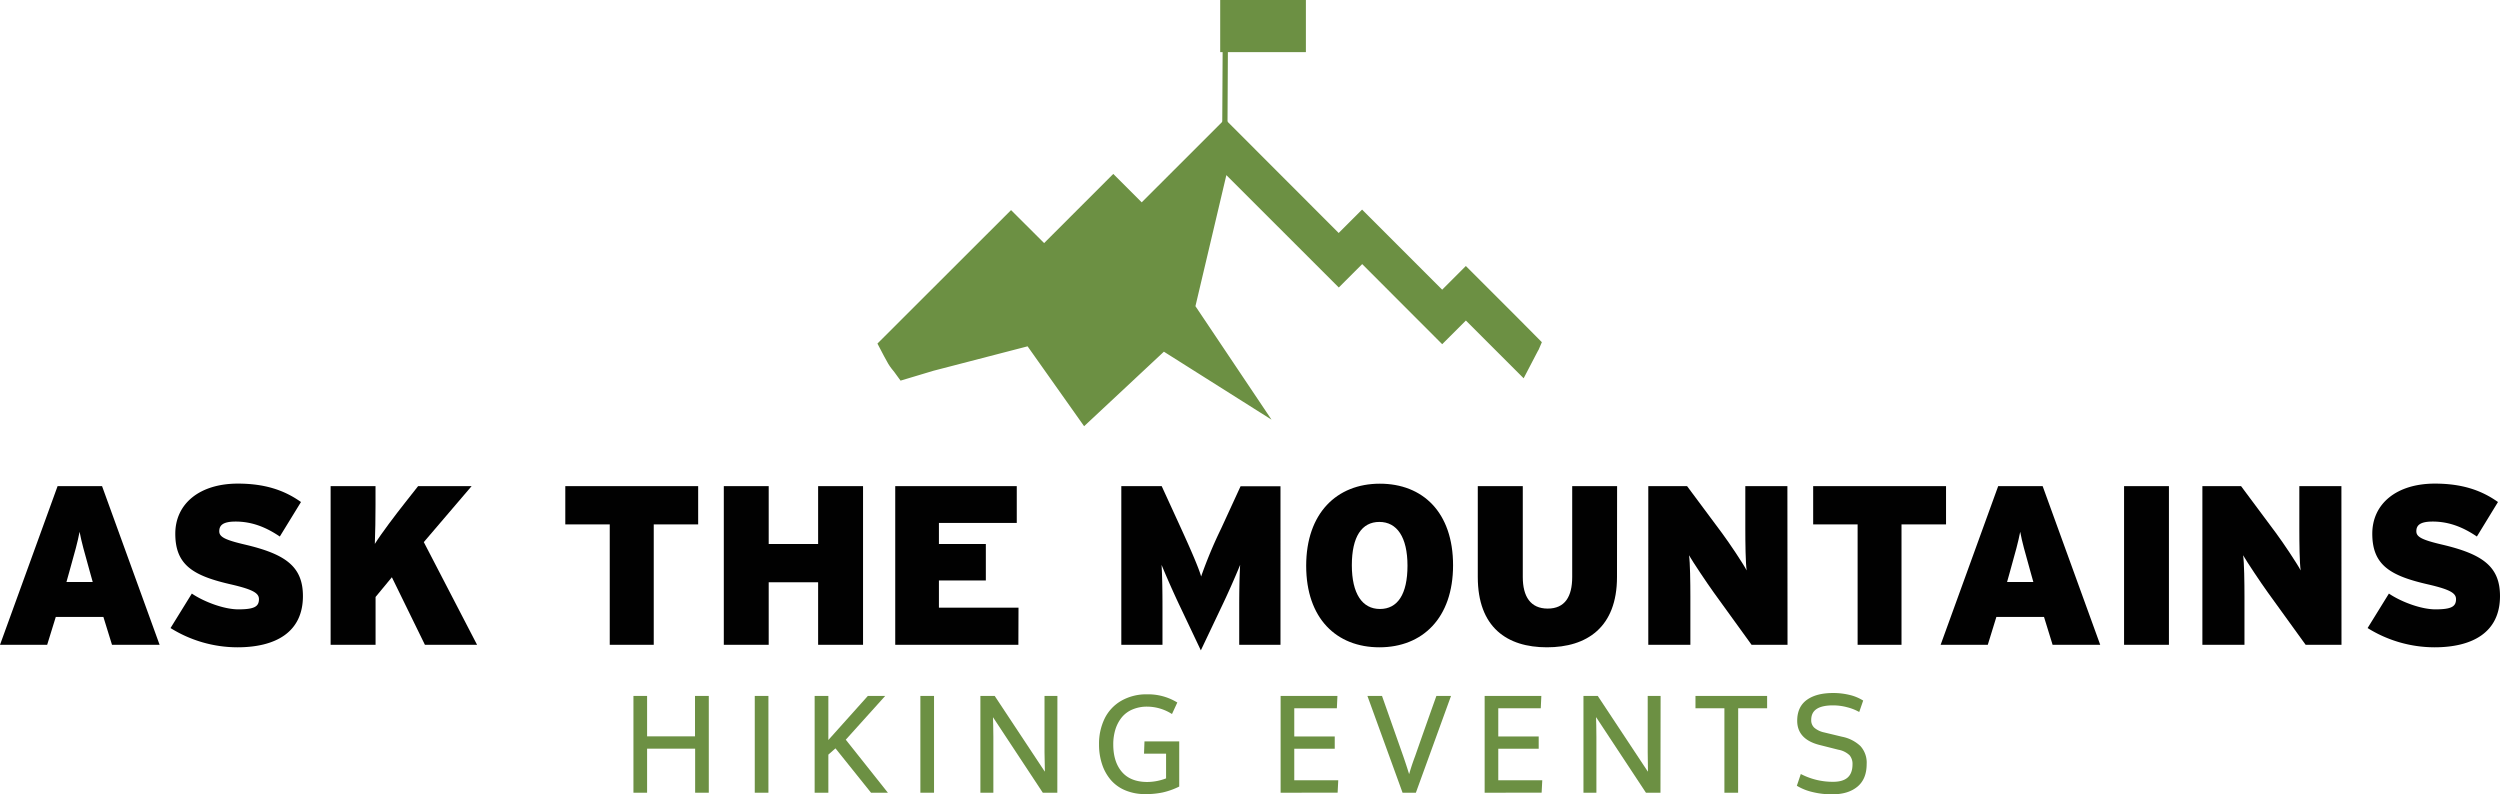 <svg xmlns="http://www.w3.org/2000/svg" viewBox="0 0 950.56 301.97"><defs><style>.cls-1,.cls-3,.cls-5{fill:#6c9043;}.cls-1,.cls-3,.cls-4{stroke:#6c9043;stroke-miterlimit:10;}.cls-2{fill:#010101;}.cls-3,.cls-4{stroke-width:2px;}.cls-4{fill:none;}</style></defs><g id="Laag_2" data-name="Laag 2"><g id="Laag_1-2" data-name="Laag 1"><path class="cls-1" d="M269,300.91h-4.19V284.16H245.54v16.75h-4.19v-35.8h4.19v15.37h19.22V265.11H269Z"></path><path class="cls-1" d="M291.67,300.91h-4.19v-35.8h4.19Z"></path><path class="cls-1" d="M336.56,300.91h-5.13l-13.7-17.09-3.27,2.88v14.21h-4.21v-35.8h4.21v17.57l15.74-17.57h5.25l-14.52,16.12Z"></path><path class="cls-1" d="M354.64,300.91h-4.19v-35.8h4.19Z"></path><path class="cls-1" d="M401.52,300.91h-4.75l-18.59-28.18L377,271.06q.19,5.08.2,9.08v20.77h-3.93v-35.8h4.67l18.64,28.17,1.24,1.67q-.17-7.71-.17-8.93V265.11h3.9Z"></path><path class="cls-1" d="M435.47,301.44a18.85,18.85,0,0,1-7.35-1.37,14.17,14.17,0,0,1-5.37-3.82,17.18,17.18,0,0,1-3.24-5.82,23,23,0,0,1-1.13-7.39,21.36,21.36,0,0,1,2.06-9.58,15.37,15.37,0,0,1,6.12-6.56,18.64,18.64,0,0,1,9.64-2.4A20.65,20.65,0,0,1,447,267.31l-1.6,3.46a18.18,18.18,0,0,0-9.19-2.59,14.5,14.5,0,0,0-5.85,1.13,11,11,0,0,0-4.21,3.12,14.25,14.25,0,0,0-2.5,4.69,19.56,19.56,0,0,0-.86,5.92q0,6.82,3.41,10.79t10,4a20.88,20.88,0,0,0,7.67-1.53V286.05H435.5l.14-3.66h12.23v16.36a27.08,27.08,0,0,1-5.9,2.07A30.27,30.27,0,0,1,435.47,301.44Z"></path><path class="cls-1" d="M487.42,300.91v-35.8H508l-.17,3.7H491.61v11.72H507v3.65H491.61v13h16.7l-.19,3.71Z"></path><path class="cls-1" d="M546.5,265.11H551l-13,35.8h-4.36l-13-35.8h4.48l8,22.7q1.54,4.44,2.68,8.35a86.43,86.43,0,0,1,2.71-8.42Q542.29,276.92,546.5,265.11Z"></path><path class="cls-1" d="M565,300.91v-35.8h20.53l-.17,3.7H569.18v11.72h15.37v3.65H569.18v13h16.7l-.19,3.71Z"></path><path class="cls-1" d="M630.85,300.91H626.1l-18.59-28.18-1.21-1.67q.19,5.08.19,9.08v20.77h-3.92v-35.8h4.67l18.64,28.17,1.24,1.67Q627,287.24,627,286V265.11h3.9Z"></path><path class="cls-1" d="M660.37,300.91h-4.21v-32.1h-11v-3.7h26.24v3.7h-11Z"></path><path class="cls-1" d="M685,295a26.75,26.75,0,0,0,12,2.76q7.86,0,7.87-7.16a5.57,5.57,0,0,0-1.25-3.77,8.79,8.79,0,0,0-4.54-2.26L692,282.78q-8.16-2.05-8.16-8.72c0-3.4,1.18-5.93,3.52-7.59S692.9,264,697,264a25.67,25.67,0,0,1,6.08.7,16.5,16.5,0,0,1,4.74,1.89L706.64,270a19,19,0,0,0-4.29-1.6,21.19,21.19,0,0,0-5.41-.7q-8.78,0-8.77,6.07a4.3,4.3,0,0,0,1.35,3.31,9,9,0,0,0,4,1.9l6.8,1.64A13.56,13.56,0,0,1,707,284a8.88,8.88,0,0,1,2.25,6.5q0,5.48-3.35,8.24t-9.12,2.78a30.13,30.13,0,0,1-7.66-.89,19.8,19.8,0,0,1-5.31-2.09Z"></path><path class="cls-2" d="M60.69,245.18H42.59l-3.28-10.61H21.21l-3.28,10.61H0l21.9-60.35H38.8ZM35.26,221.3l-1.12-4c-2.15-7.76-3.1-11-3.88-15.09-.77,4-1.72,7.42-3.88,15.09l-1.12,4Z"></path><path class="cls-2" d="M115.18,226.64c0,13.79-10.43,19.48-24.91,19.48a48.16,48.16,0,0,1-25.43-7.32l8.1-13.11c4.4,3,12.07,6,17.67,6,6,0,7.85-1,7.85-3.88,0-2.24-2.16-3.62-10.26-5.52C73.63,219,66.65,215,66.65,202.93c0-11.38,9.22-19.05,23.79-19.05,10.26,0,17.67,2.5,24,7L106.39,204c-5.34-3.62-10.69-5.69-16.81-5.69-5,0-6.21,1.55-6.21,3.7s2.16,3.28,9.92,5.09C108.46,210.69,115.18,215.35,115.18,226.64Z"></path><path class="cls-2" d="M181.4,245.18H161.57L149,219.48l-6.2,7.5v18.2H125.71V184.83h17.07v7.07c0,5.08-.09,10.51-.26,14.91,2.5-4,7.76-10.95,11.64-15.86l4.82-6.12h20.35l-18.19,21.29Z"></path><path class="cls-2" d="M265.46,199.4H248.57v45.78H231.84V199.4h-16.9V184.83h50.52Z"></path><path class="cls-2" d="M328.15,245.18H311.07v-23.8H292.28v23.8H275.21V184.83h17.07v22h18.79v-22h17.08Z"></path><path class="cls-2" d="M387.21,245.18H340.39V184.83H386.6v14H357v8h17.84v13.88H357v10.34h30.26Z"></path><path class="cls-2" d="M486.87,245.18H471.18v-14.4c0-5.95.09-11.38.35-16-1.81,4.49-4.92,11.47-7,15.78l-7.94,16.72-7.93-16.72c-2.07-4.31-5.17-11.29-7-15.78.26,4.66.34,10.09.34,16v14.4H426.35V184.83H441.7L449.11,201c3.54,7.76,6.64,14.83,7.59,18.19A169.68,169.68,0,0,1,464.29,201l7.41-16.12h15.17Z"></path><path class="cls-2" d="M552.49,214.92c0,20.08-11.64,31.2-28,31.2s-27.85-11-27.85-31,11.64-31.21,28-31.21S552.49,194.83,552.49,214.92Zm-17.33.17c0-10.87-4-16.64-10.69-16.64S514,204.05,514,214.92s4,16.63,10.69,16.63S535.16,226,535.16,215.09Z"></path><path class="cls-2" d="M614.82,219.4c0,19.14-11.46,26.72-26.64,26.72s-26.29-7.58-26.29-26.72V184.83H579V219.4c0,7.41,2.93,12,9.48,12s9.31-4.57,9.31-12V184.83h17.07Z"></path><path class="cls-2" d="M679.66,245.18H666l-14.4-19.92c-2.67-3.71-7.85-11.47-9.4-14.14.43,2.67.52,10.69.52,15.61v18.45h-16V184.83h14.74l13.27,17.84c2.76,3.71,8.11,11.73,9.4,14.23-.43-2.67-.52-10.69-.52-15.61V184.83h16Z"></path><path class="cls-2" d="M739.93,199.4H723v45.78H706.31V199.4h-16.9V184.83h50.52Z"></path><path class="cls-2" d="M798.56,245.18H780.45l-3.27-10.61H759.07l-3.27,10.61H737.87l21.89-60.35h16.9ZM773.13,221.3l-1.12-4c-2.16-7.76-3.11-11-3.88-15.09-.78,4-1.73,7.42-3.88,15.09l-1.12,4Z"></path><path class="cls-2" d="M824.68,245.18H807.62V184.83h17.06Z"></path><path class="cls-2" d="M890.29,245.18H876.67l-14.39-19.92c-2.68-3.71-7.85-11.47-9.4-14.14.43,2.67.52,10.69.52,15.61v18.45h-16V184.83H852.1l13.28,17.84c2.76,3.71,8.1,11.73,9.4,14.23-.44-2.67-.52-10.69-.52-15.61V184.83h16Z"></path><path class="cls-2" d="M950.56,226.64c0,13.79-10.43,19.48-24.91,19.48a48.16,48.16,0,0,1-25.43-7.32l8.1-13.11c4.4,3,12.07,6,17.67,6,6,0,7.85-1,7.85-3.88,0-2.24-2.16-3.62-10.26-5.52C909,219,902,215,902,202.93c0-11.38,9.22-19.05,23.79-19.05,10.26,0,17.67,2.5,24,7L941.77,204c-5.35-3.62-10.69-5.69-16.81-5.69-5,0-6.21,1.55-6.21,3.7s2.16,3.28,9.91,5.09C943.84,210.69,950.56,215.35,950.56,226.64Z"></path><path class="cls-3" d="M342.82,143.56c-3.36-4.82-3.09-3.41-5.81-8.62l-2.16-4.12L384.43,81.3,397,93.84l26.3-26.3,10.81,10.81,31.65-31.64L509,90l8.9-8.9,30.45,30.46,9-9,18.2,18.19,9.52,9.59c-1.44,3.45-.31.82-2,4.14l-4,7.68-21.71-21.7-9,9L517.94,99l-8.9,8.9L465.73,64.61l-12.27,52L480,156.19l-37.58-23.73-30.06,28.08-21.23-30L354.68,140Z"></path><line class="cls-4" x1="465.94" y1="7.08" x2="465.73" y2="46.71"></line><rect class="cls-5" x="463.95" width="32.58" height="19.82"></rect></g></g></svg>